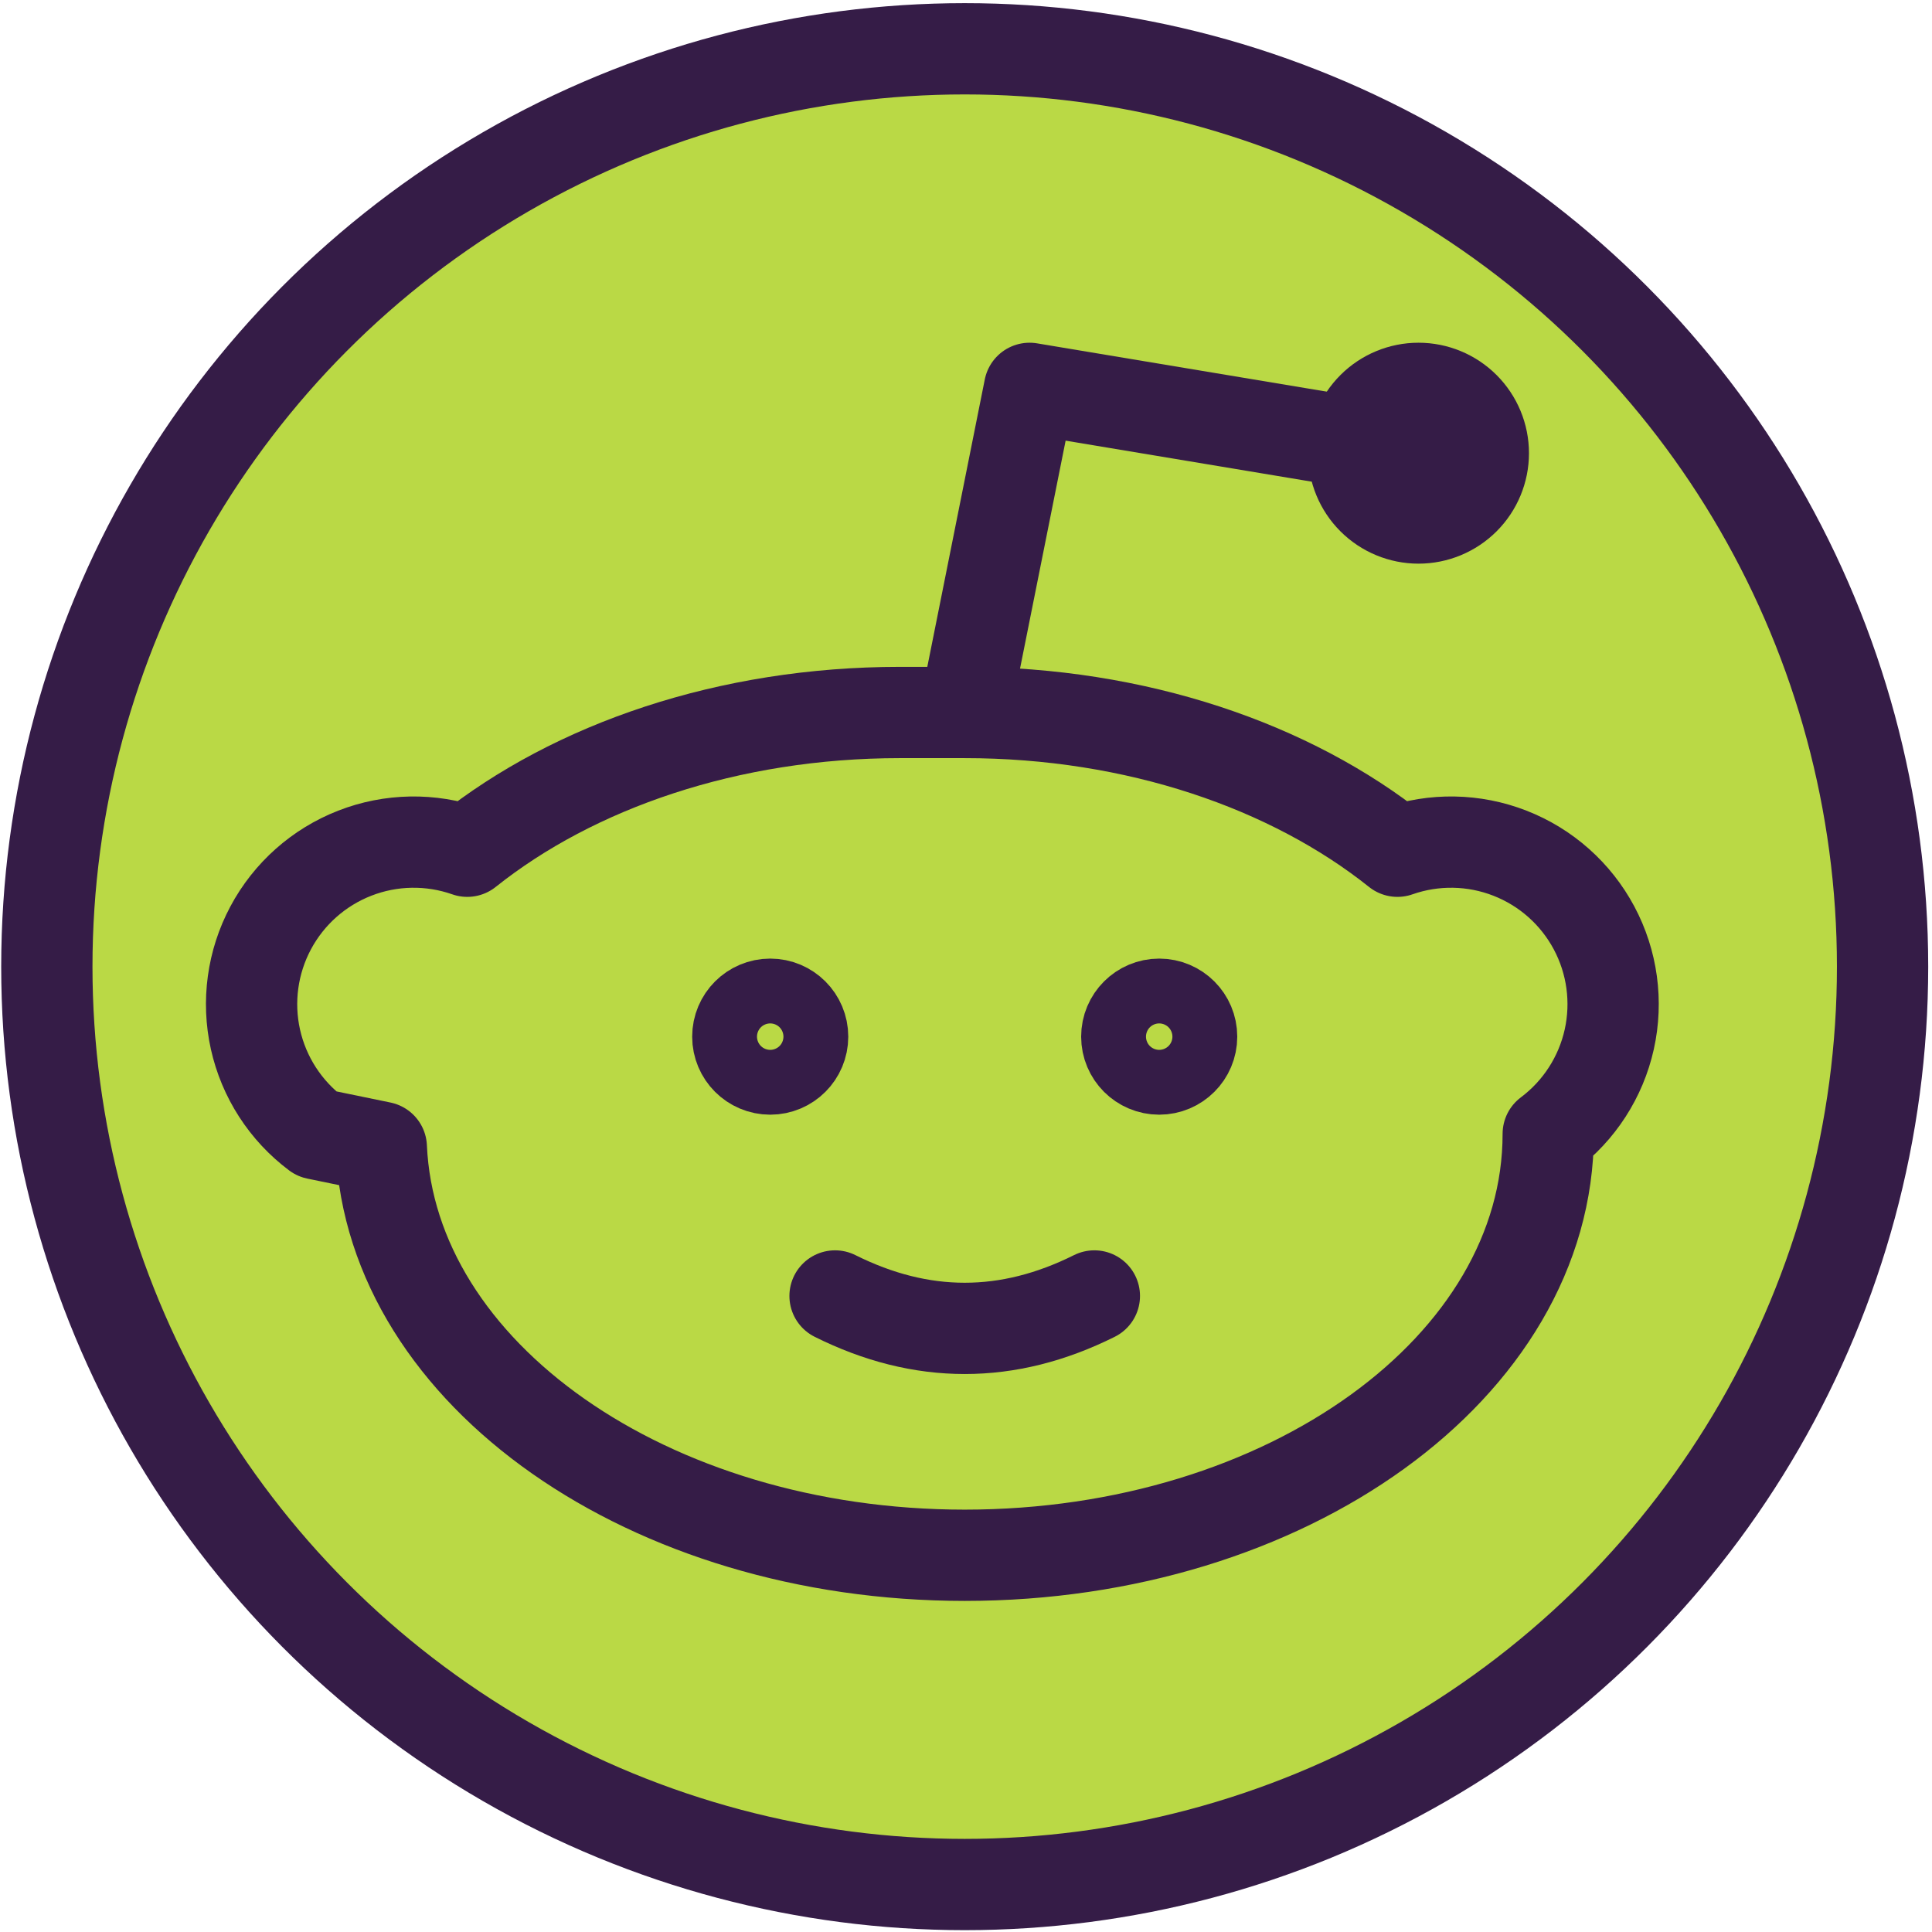 <?xml version="1.0" encoding="UTF-8"?>
<svg xmlns="http://www.w3.org/2000/svg" width="127" height="127" viewBox="0 0 127 127" fill="none">
  <circle cx="63.415" cy="63.543" r="60.336" fill="#BAD945" stroke="#351C47" stroke-width="6"></circle>
  <path d="M63.415 46.836C74.7 46.836 84.842 50.356 91.861 55.956C94.262 55.114 96.885 55.159 99.255 56.084C101.626 57.008 103.587 58.75 104.785 60.995C105.983 63.24 106.337 65.839 105.785 68.323C105.232 70.806 103.809 73.01 101.773 74.536C101.773 89.835 84.599 102.236 63.419 102.236C42.644 102.236 25.726 90.304 25.065 75.414L20.804 74.536C18.768 73.01 17.345 70.806 16.792 68.323C16.24 65.839 16.595 63.24 17.792 60.995C18.99 58.75 20.951 57.008 23.322 56.084C25.692 55.159 28.315 55.114 30.716 55.956C37.731 50.36 47.873 46.836 59.158 46.836H63.415Z" stroke="#351C47" stroke-width="6" stroke-linecap="round" stroke-linejoin="round"></path>
  <path d="M63.415 46.837L67.677 25.529L93.246 29.791" stroke="#351C47" stroke-width="6" stroke-linecap="round" stroke-linejoin="round"></path>
  <path d="M88.984 29.791C88.984 30.921 89.433 32.005 90.233 32.804C91.032 33.603 92.116 34.052 93.246 34.052C94.376 34.052 95.46 33.603 96.259 32.804C97.058 32.005 97.507 30.921 97.507 29.791C97.507 28.661 97.058 27.577 96.259 26.777C95.46 25.978 94.376 25.529 93.246 25.529C92.116 25.529 91.032 25.978 90.233 26.777C89.433 27.577 88.984 28.661 88.984 29.791Z" stroke="#351C47" stroke-width="6" stroke-linecap="round" stroke-linejoin="round"></path>
  <path d="M50.631 70.274C51.808 70.274 52.761 69.32 52.761 68.144C52.761 66.967 51.808 66.013 50.631 66.013C49.454 66.013 48.5 66.967 48.5 68.144C48.5 69.32 49.454 70.274 50.631 70.274Z" stroke="#351C47" stroke-width="6" stroke-linecap="round" stroke-linejoin="round"></path>
  <path d="M76.2 70.274C77.377 70.274 78.331 69.32 78.331 68.144C78.331 66.967 77.377 66.013 76.2 66.013C75.023 66.013 74.069 66.967 74.069 68.144C74.069 69.32 75.023 70.274 76.2 70.274Z" stroke="#351C47" stroke-width="6" stroke-linecap="round" stroke-linejoin="round"></path>
  <path d="M54.892 85.19C57.734 86.609 60.572 87.321 63.415 87.321C66.257 87.321 69.095 86.609 71.938 85.19" stroke="#351C47" stroke-width="6" stroke-linecap="round" stroke-linejoin="round"></path>
</svg>
